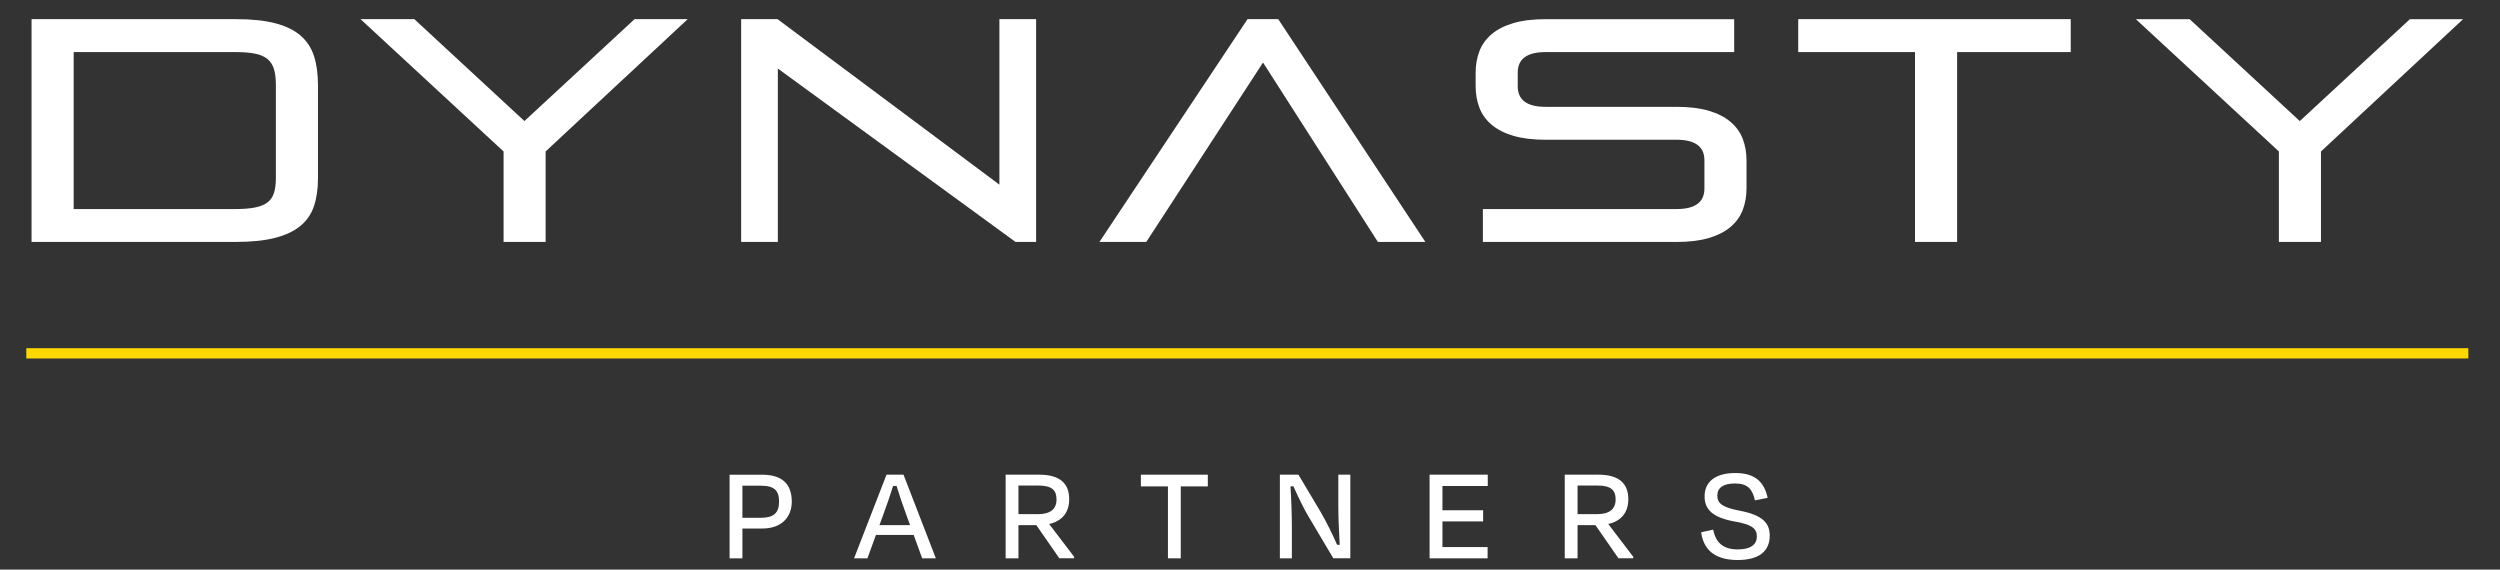 <?xml version="1.0" encoding="UTF-8"?>
<svg id="Layer_1" data-name="Layer 1" xmlns="http://www.w3.org/2000/svg" viewBox="0 0 79 18">
  <rect x="0" y="0" width="79" height="18" fill="#333333" stroke="none"/>
  <defs>
    <style>
      .cls-1 {
        fill: #fff;
      }

      .cls-2 {
        fill: #ffd800;
      }
    </style>
  </defs>
  <g>
    <path class="cls-1" d="m.997,7.646V.605h6.451c.5,0,.917.043,1.25.13.333.087.6.217.8.39.2.173.342.39.425.65.083.26.125.563.125.91v2.95c0,.333-.042.625-.125.875-.083.25-.225.458-.425.625-.2.167-.467.293-.8.38-.333.087-.75.13-1.25.13H.997Zm7.721-4.96c0-.2-.02-.367-.06-.5-.04-.133-.108-.24-.205-.32-.097-.08-.227-.137-.39-.17-.163-.033-.368-.05-.615-.05H2.328v4.96h5.12c.247,0,.452-.017.615-.05.163-.033.293-.087.39-.16.097-.073.165-.173.205-.3.04-.127.06-.283.06-.47v-2.94Z"/>
    <path class="cls-1" d="m15.913,7.646v-2.86L11.392.605h1.7l3.48,3.22,3.48-3.22h1.68l-4.49,4.18v2.86h-1.33Z"/>
    <path class="cls-1" d="m32.091,7.646l-7.511-5.48v5.48h-1.16V.605h1.15l7.011,5.23V.605h1.16v7.041h-.65Z"/>
    <path class="cls-1" d="m43.542,7.646l-3.63-5.67-3.69,5.67h-1.48l4.68-7.041h.97l4.65,7.041h-1.5Z"/>
    <path class="cls-1" d="m46.859,7.646v-1.04h6.121c.587,0,.88-.217.88-.65v-.89c0-.433-.293-.65-.88-.65h-4.14c-.4,0-.74-.042-1.02-.125-.28-.083-.508-.2-.685-.35-.177-.15-.305-.328-.385-.535-.08-.207-.12-.437-.12-.69v-.41c0-.253.04-.483.12-.69.08-.207.208-.385.385-.535.177-.15.405-.267.685-.35.28-.083.62-.125,1.02-.125h5.96v1.04h-5.96c-.587,0-.88.217-.88.65v.43c0,.433.293.65.88.65h4.14c.4,0,.74.042,1.02.125.28.083.508.2.685.35.177.15.305.328.385.535.08.207.12.437.12.69v.87c0,.253-.04.483-.12.69-.08.207-.208.385-.385.535-.177.15-.405.267-.685.35-.28.083-.62.125-1.02.125h-6.121Z"/>
    <path class="cls-1" d="m60.514,7.646V1.645h-3.69V.605h8.611v1.04h-3.59v6h-1.33Z"/>
    <path class="cls-1" d="m72.013,7.646v-2.86l-4.52-4.18h1.7l3.48,3.22,3.48-3.22h1.68l-4.49,4.18v2.86h-1.33Z"/>
  </g>
  <rect class="cls-2" x=".831" y="11.003" width="77.169" height=".325"/>
  <g>
    <path class="cls-1" d="m23.46,16.701v.943h-.405v-2.643h1.031c.621,0,.934.286.934.85,0,.493-.326.85-.925.85h-.634Zm0-1.352v1.013h.59c.401,0,.568-.159.568-.507,0-.352-.145-.507-.573-.507h-.586Z"/>
    <path class="cls-1" d="m28.874,16.903h-1.194l-.269.74h-.423l1.026-2.643h.537l1.022,2.643h-.432l-.269-.74Zm-1.084-.308h.969l-.119-.326c-.11-.295-.225-.634-.308-.912h-.11c-.088.282-.203.617-.313.912l-.119.326Z"/>
    <path class="cls-1" d="m32.747,16.595h-.564v1.048h-.405v-2.643h1.066c.652,0,.943.282.943.775,0,.419-.225.692-.634.784l.789,1.035v.048h-.467l-.727-1.048Zm-.564-1.251v.903h.621c.374,0,.582-.15.582-.463,0-.295-.145-.441-.577-.441h-.626Z"/>
    <path class="cls-1" d="m36.052,15h2.115v.37h-.855v2.273h-.405v-2.273h-.855v-.37Z"/>
    <path class="cls-1" d="m41.352,16.331c-.163-.282-.348-.665-.48-.965l-.093.004c.026.374.044.912.044,1.286v.987h-.379v-2.643h.586l.683,1.145c.211.357.414.78.538,1.07h.084c-.022-.366-.044-.855-.044-1.225v-.991h.379v2.643h-.537l-.78-1.313Z"/>
    <path class="cls-1" d="m45.176,15h1.837v.357h-1.432v.767h1.286v.352h-1.286v.811h1.427v.357h-1.833v-2.643Z"/>
    <path class="cls-1" d="m50.415,16.595h-.564v1.048h-.405v-2.643h1.066c.652,0,.943.282.943.775,0,.419-.225.692-.634.784l.789,1.035v.048h-.467l-.727-1.048Zm-.564-1.251v.903h.621c.374,0,.582-.15.582-.463,0-.295-.145-.441-.577-.441h-.626Z"/>
    <path class="cls-1" d="m53.755,16.82l.383-.084c.075.414.322.626.775.626.418,0,.604-.163.604-.41,0-.255-.167-.379-.696-.471-.723-.128-.956-.396-.956-.797,0-.449.326-.736.974-.736.652,0,.916.313,1.018.784l-.401.079c-.079-.352-.225-.533-.634-.533-.379,0-.555.145-.555.383,0,.22.123.37.7.476.767.145.956.418.956.789,0,.467-.3.771-1.022.771-.758-.004-1.075-.366-1.145-.877Z"/>
  </g>
</svg>